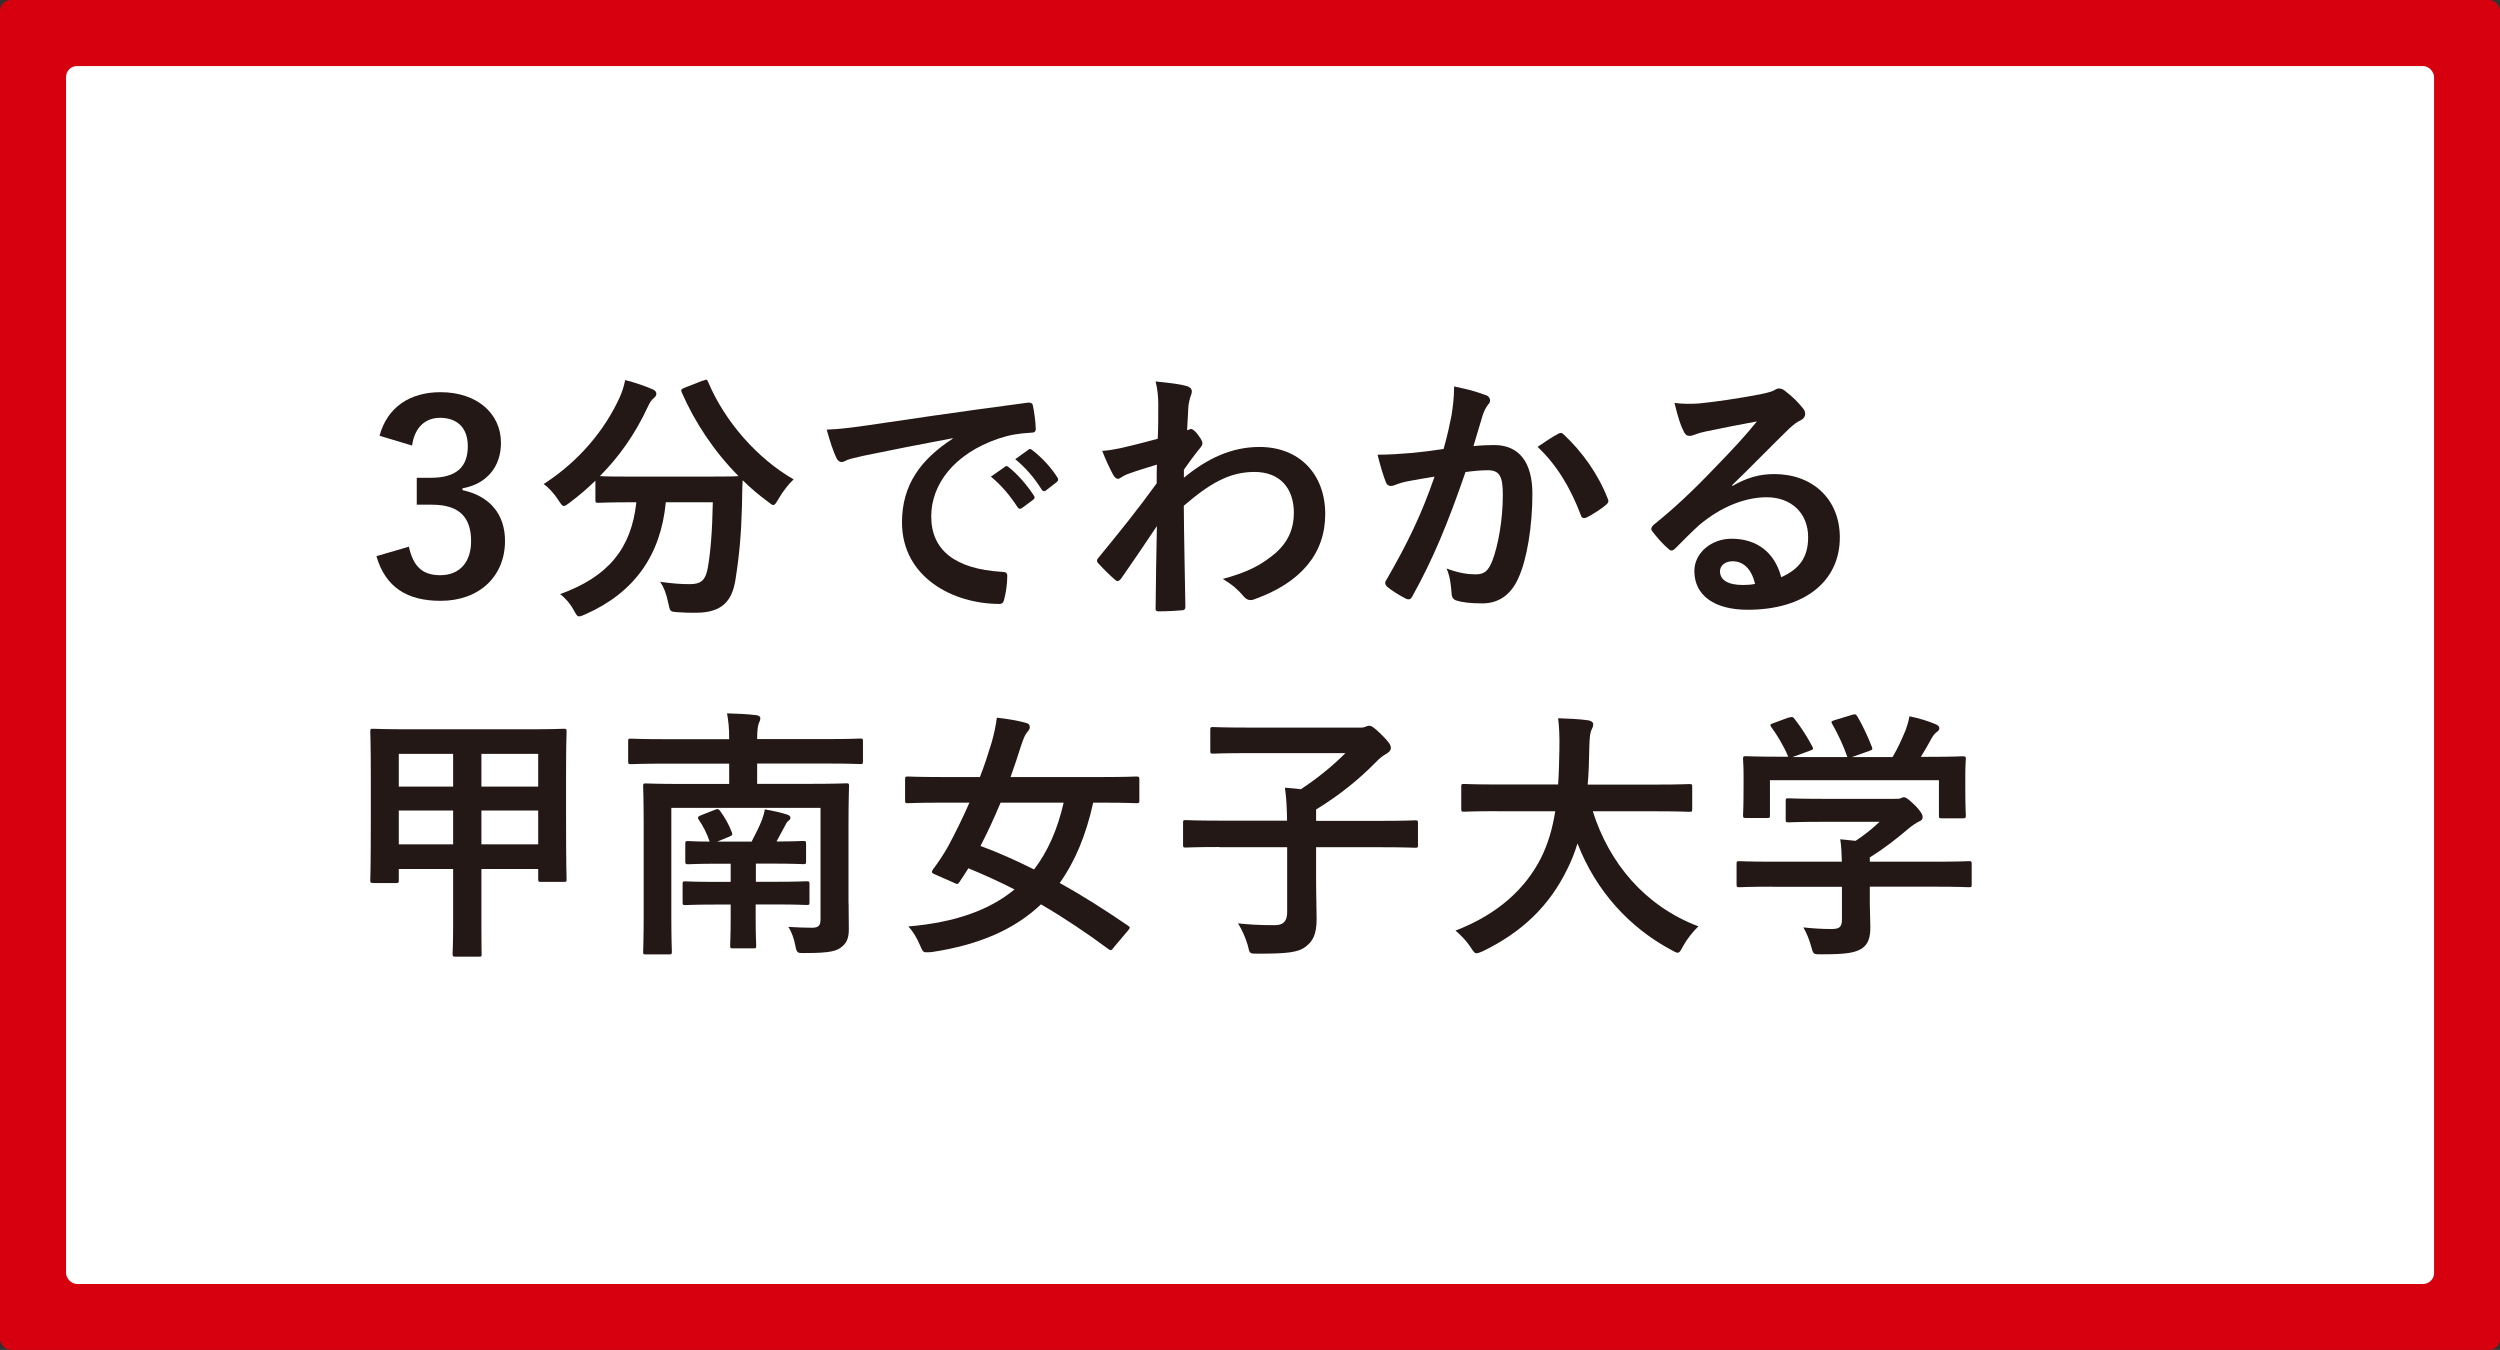 <?xml version="1.0" encoding="UTF-8"?>
<svg id="_レイヤー_2" data-name="レイヤー 2" xmlns="http://www.w3.org/2000/svg" viewBox="0 0 235.09 126.94">
  <rect x="0" y="0" width="235.09" height="126.94" fill="#333333" stroke="none"/>
  <defs>
    <style>
      .cls-1 {
        fill: #d7000f;
      }

      .cls-2 {
        fill: #231815;
      }

      .cls-3 {
        fill: #fff;
      }
    </style>
  </defs>
  <g id="_ワーク" data-name="ワーク">
    <g>
      <rect class="cls-1" width="235.09" height="126.94" rx="1.03" ry="1.03"/>
      <rect class="cls-3" x="6.21" y="6.21" width="222.68" height="114.53" rx="1.03" ry="1.03"/>
      <g>
        <path class="cls-2" d="M35.69,40.98c.72-2.68,2.85-4.1,5.73-4.1,3.45,0,5.69,2.01,5.69,4.77,0,2.23-1.34,3.87-3.62,4.27v.17c2.56.55,4,2.26,4,4.77,0,3.35-2.43,5.64-6.06,5.64-3.13,0-5.19-1.27-6.03-4.2l3.05-.89c.42,1.91,1.32,2.68,2.95,2.68,1.79,0,2.9-1.19,2.9-3.2,0-2.16-1.02-3.43-3.67-3.43h-1.44v-2.53h1.32c2.48,0,3.48-1.07,3.48-2.98,0-1.74-1.02-2.66-2.61-2.66-1.32,0-2.38.82-2.63,2.61l-3.05-.92Z"/>
        <path class="cls-2" d="M66.12,35.8c.32-.15.37-.12.47.12,1.61,3.8,4.67,7.22,8.04,9.16-.45.4-1.02,1.14-1.44,1.86-.22.37-.32.55-.47.55-.12,0-.27-.12-.52-.32-.84-.62-1.64-1.29-2.36-2.01-.05.72-.05,1.59-.07,2.46-.07,2.66-.25,4.64-.62,6.95-.32,1.96-1.27,3.05-3.7,3.05-.62,0-1.09,0-1.69-.05-.77-.05-.74-.05-.92-.87-.17-.84-.42-1.51-.77-1.99,1.24.17,1.96.22,2.83.22,1.04,0,1.46-.4,1.66-1.54.25-1.44.42-3.35.47-6.16h-4.42c-.47,4.97-2.95,8.49-7.55,10.53-.27.12-.45.2-.6.2-.2,0-.27-.17-.52-.6-.32-.6-.79-1.14-1.27-1.49,4.52-1.64,6.7-4.27,7.17-8.64h-.3c-2.33,0-3.13.05-3.28.05-.25,0-.27-.03-.27-.27v-1.81c-.77.75-1.56,1.42-2.41,2.06-.27.2-.42.32-.55.32-.17,0-.27-.17-.52-.55-.4-.62-.97-1.24-1.39-1.51,3.35-2.16,5.76-5.09,7.17-8.19.22-.5.37-.97.5-1.59.89.22,1.91.57,2.58.87.27.12.35.25.35.42,0,.15-.07.25-.2.37-.25.2-.4.42-.57.79-1.24,2.68-2.76,4.79-4.54,6.58.35.03,1.22.05,3.13.05h6.68c2.16,0,2.98-.02,3.23-.05-2.31-2.33-4.1-5.04-5.34-7.87-.1-.27-.05-.3.22-.42l1.76-.69Z"/>
        <path class="cls-2" d="M89.58,41.21c-3.03.57-5.69,1.09-8.34,1.64-.94.22-1.19.27-1.56.4-.17.07-.35.2-.55.2-.17,0-.37-.15-.47-.37-.32-.67-.6-1.54-.92-2.68,1.27-.05,2.01-.15,3.95-.42,3.05-.45,8.52-1.27,14.92-2.11.37-.05.5.1.52.27.12.57.25,1.49.27,2.18,0,.3-.15.37-.47.37-1.17.07-1.96.2-3.03.55-4.22,1.44-6.33,4.34-6.33,7.32,0,3.2,2.28,4.94,6.6,5.21.4,0,.55.1.55.37,0,.65-.1,1.51-.27,2.13-.07.37-.17.52-.47.52-4.37,0-9.16-2.51-9.16-7.67,0-3.53,1.76-5.91,4.77-7.87v-.05ZM94.49,43.89c.12-.1.22-.08.37.05.77.6,1.66,1.59,2.36,2.66.1.15.1.27-.07.4l-1.04.77c-.17.12-.3.1-.42-.07-.74-1.14-1.54-2.08-2.51-2.88l1.32-.92ZM96.7,42.28c.15-.1.22-.07.37.05.92.69,1.81,1.69,2.36,2.56.1.15.12.3-.07.45l-.99.77c-.2.15-.32.07-.42-.08-.67-1.07-1.46-2.01-2.48-2.85l1.24-.89Z"/>
        <path class="cls-2" d="M111.32,44.93c2.23-1.84,4.52-2.9,7.12-2.9,3.75,0,6.18,2.56,6.18,6.31s-2.33,6.45-6.6,7.99c-.15.07-.3.1-.42.1-.25,0-.47-.12-.65-.35-.52-.62-1.09-1.12-1.96-1.64,2.41-.65,3.67-1.34,4.99-2.46,1.14-1.02,1.69-2.26,1.69-3.75,0-2.33-1.32-3.85-3.7-3.85s-4.22,1.09-6.65,3.18c.02,3.18.1,6.18.15,9.53,0,.2-.12.3-.32.3-.27.03-1.39.1-2.21.1-.22,0-.3-.1-.27-.35.02-2.53.07-5.14.12-7.67-1.19,1.79-2.43,3.6-3.35,4.92-.12.15-.22.25-.35.25-.07,0-.17-.05-.27-.15-.57-.5-1.04-.97-1.51-1.49-.1-.08-.15-.17-.15-.27s.05-.2.15-.3c2.18-2.66,3.6-4.42,5.46-6.98,0-.62,0-1.29.02-1.76-.72.22-1.89.57-2.83.92-.42.17-.67.42-.82.42-.17,0-.35-.15-.5-.45-.3-.57-.67-1.34-.99-2.18.6-.05.97-.1,1.69-.25.65-.15,1.61-.37,3.53-.89.05-1.07.05-2.16.05-3.23,0-.62-.05-1.34-.25-2.16,1.44.15,2.26.25,2.88.42.52.15.62.42.45.87-.12.3-.2.67-.25,1.07-.02.6-.07,1.17-.12,2.23.07-.02.12-.05.2-.07.05-.02.12-.05.17-.05.17,0,.45.25.67.57.3.4.4.6.4.77s-.05.27-.42.7c-.35.45-.72.92-1.32,1.79v.77Z"/>
        <path class="cls-2" d="M136.49,39.1c.12-.74.25-1.71.25-2.76,1.29.27,1.99.45,2.98.82.25.07.4.27.4.5,0,.12-.05.25-.17.37-.25.32-.37.6-.5.94-.32,1.02-.57,1.94-.89,2.98.67-.07,1.42-.1,1.94-.1,2.33,0,3.6,1.59,3.6,4.59s-.5,6.18-1.34,7.97c-.72,1.59-1.91,2.33-3.35,2.33-1.19,0-1.91-.1-2.46-.27-.3-.1-.45-.32-.45-.7-.07-.79-.12-1.49-.47-2.31,1.12.42,1.96.55,2.73.55.82,0,1.19-.3,1.59-1.32.52-1.39.97-3.75.97-6.16,0-1.76-.32-2.31-1.42-2.31-.6,0-1.37.07-2.09.17-1.64,4.77-3.05,8.19-4.99,11.67-.15.32-.35.37-.65.22-.45-.22-1.42-.82-1.71-1.09-.12-.12-.2-.22-.2-.37,0-.07.02-.17.1-.27,1.99-3.45,3.28-6.08,4.54-9.73-.97.15-1.76.3-2.43.42-.65.12-1.04.27-1.37.4-.35.12-.65.07-.79-.32-.22-.57-.5-1.46-.77-2.56,1.09,0,2.18-.08,3.28-.17,1.04-.1,1.96-.22,2.93-.37.4-1.42.57-2.28.74-3.13ZM146.6,40.76c.17-.1.3-.05.47.12,1.69,1.59,3.2,3.65,4.12,6.03.1.22.07.35-.1.5-.42.4-1.37.99-1.86,1.24-.25.12-.5.1-.57-.2-.99-2.61-2.28-4.74-4.07-6.43.62-.42,1.34-.92,2.01-1.27Z"/>
        <path class="cls-2" d="M162.9,45.7c1.39-.79,2.56-1.12,3.95-1.12,3.62,0,6.16,2.38,6.16,5.96,0,4.15-3.35,6.8-8.66,6.8-3.13,0-5.02-1.34-5.02-3.65,0-1.66,1.56-3.03,3.5-3.03,2.33,0,4.05,1.24,4.67,3.62,1.74-.79,2.53-1.89,2.53-3.77,0-2.26-1.59-3.75-3.9-3.75-2.06,0-4.34.92-6.36,2.63-.72.65-1.42,1.37-2.16,2.11-.17.17-.3.27-.42.27-.1,0-.22-.07-.37-.22-.52-.45-1.07-1.09-1.46-1.61-.15-.2-.07-.37.12-.57,1.94-1.56,3.65-3.15,5.88-5.49,1.54-1.59,2.71-2.83,3.85-4.25-1.49.27-3.25.62-4.79.94-.32.07-.65.15-1.04.3-.12.05-.37.12-.5.12-.25,0-.42-.12-.55-.42-.3-.57-.52-1.27-.87-2.68.74.1,1.56.1,2.31.05,1.51-.15,3.7-.47,5.64-.84.62-.12,1.12-.25,1.37-.37.12-.08.35-.2.47-.2.25,0,.4.07.57.2.74.57,1.24,1.07,1.66,1.59.2.22.27.4.27.6,0,.25-.15.47-.42.6-.42.2-.62.37-1.09.79-1.81,1.76-3.48,3.5-5.36,5.31l.02.07ZM162.93,52.78c-.72,0-1.19.42-1.19.94,0,.77.67,1.29,2.16,1.29.45,0,.77-.03,1.14-.1-.32-1.37-1.07-2.13-2.11-2.13Z"/>
        <path class="cls-2" d="M35.09,83.03c-.25,0-.27-.02-.27-.25,0-.17.05-1.07.05-5.96v-3.45c0-3.45-.05-4.42-.05-4.57,0-.25.02-.27.27-.27.17,0,1.02.05,3.4.05h11.12c2.38,0,3.23-.05,3.4-.05.25,0,.27.03.27.27,0,.15-.05,1.09-.05,4.1v3.85c0,4.87.05,5.76.05,5.91,0,.25-.02.27-.27.27h-2.13c-.25,0-.27-.03-.27-.27v-.94h-5.34v5.29c0,1.71.02,2.53.02,2.68,0,.25,0,.27-.25.27h-2.21c-.25,0-.27-.03-.27-.27,0-.17.05-.97.05-2.68v-5.29h-5.11v1.07c0,.22-.02.25-.27.25h-2.14ZM37.5,73.97h5.11v-3.08h-5.11v3.08ZM42.61,79.4v-3.18h-5.11v3.18h5.11ZM45.27,70.89v3.08h5.34v-3.08h-5.34ZM50.61,79.4v-3.18h-5.34v3.18h5.34Z"/>
        <path class="cls-2" d="M79.8,84.96c0,.87.02,1.61.02,2.43,0,.72-.15,1.22-.62,1.61-.47.42-1.09.62-3.45.62-.79.02-.82.02-.97-.75-.12-.62-.35-1.27-.65-1.71.79.05,1.56.08,2.21.08s.82-.2.82-.82v-10.45h-14.03v10.23c0,2.14.05,3.15.05,3.28,0,.25-.02.27-.3.27h-2.13c-.25,0-.27-.02-.27-.27,0-.15.05-1.14.05-3.38v-8.71c0-2.26-.05-3.28-.05-3.45,0-.25.02-.27.27-.27.15,0,.99.05,3.38.05h4.44v-1.91h-6.13c-2.18,0-2.95.05-3.1.05-.25,0-.27-.03-.27-.27v-1.86c0-.25.02-.27.27-.27.15,0,.92.05,3.1.05h6.13c0-1.14-.07-1.66-.2-2.43.92.02,1.89.07,2.73.17.25.02.4.15.4.27,0,.2-.07.32-.15.52-.07.22-.15.5-.15,1.46h6.58c2.19,0,2.95-.05,3.1-.05.25,0,.27.02.27.27v1.86c0,.25-.02.27-.27.27-.15,0-.92-.05-3.1-.05h-6.58v1.91h4.97c2.41,0,3.23-.05,3.4-.05.25,0,.27.02.27.27,0,.15-.05,1.34-.05,3.65v7.37ZM71.06,85.06v1.29c0,1.64.05,2.38.05,2.56,0,.25-.02.27-.27.27h-1.91c-.25,0-.27-.03-.27-.27,0-.17.05-.92.05-2.56v-1.29h-1.22c-2.16,0-2.88.05-3.03.05-.25,0-.27-.02-.27-.27v-1.69c0-.25.02-.27.27-.27.15,0,.87.05,3.03.05h1.22v-1.71h-1.14c-1.94,0-2.68.05-2.83.05-.27,0-.3-.03-.3-.27v-1.64c0-.25.02-.27.3-.27.12,0,.72.05,1.99.05-.22-.7-.6-1.44-1.02-2.06-.15-.22-.07-.3.22-.42l1.32-.52c.27-.1.32-.07.47.12.45.62.82,1.27,1.09,1.99.1.25.05.3-.22.42l-1.14.47h3.23c.35-.67.75-1.46.99-2.09.12-.35.22-.7.25-.94.84.15,1.39.27,2.04.47.25.07.37.17.37.32,0,.1-.05.2-.17.27-.17.12-.25.3-.35.5-.22.42-.5.94-.79,1.46,1.64,0,2.33-.05,2.48-.05.27,0,.3.02.3.27v1.64c0,.25-.02.27-.3.27-.15,0-.89-.05-2.83-.05h-1.59v1.71h1.74c2.16,0,2.88-.05,3.03-.05.25,0,.27.03.27.27v1.69c0,.25-.02.27-.27.27-.15,0-.87-.05-3.03-.05h-1.74Z"/>
        <path class="cls-2" d="M104.74,89.09c-.22.3-.3.32-.52.15-2.04-1.51-4.15-2.93-6.33-4.2-2.48,2.36-5.83,3.82-10.28,4.49-.25.02-.42.02-.55.02-.25,0-.35-.17-.55-.67-.3-.72-.72-1.37-1.09-1.76,4.34-.37,7.6-1.51,9.98-3.48-1.44-.74-2.88-1.39-4.34-1.99-.25.4-.55.87-.82,1.27-.17.25-.22.25-.52.1l-1.79-.79c-.32-.12-.37-.22-.2-.47.6-.79,1.07-1.54,1.42-2.16.67-1.24,1.37-2.66,2.01-4.12h-2.68c-2.21,0-2.95.05-3.1.05-.25,0-.27-.03-.27-.27v-1.94c0-.27.02-.3.27-.3.15,0,.89.05,3.1.05h3.67c.42-1.09.77-2.16,1.07-3.15.25-.84.42-1.66.52-2.43.97.1,1.94.27,2.68.47.32.07.42.22.42.42,0,.17-.1.3-.27.5-.2.25-.32.57-.52,1.14-.32,1.04-.67,2.06-1.02,3.05h8.71c2.21,0,2.95-.05,3.1-.05.27,0,.3.03.3.3v1.94c0,.25-.02.27-.3.27-.15,0-.89-.05-3.1-.05h-.94c-.67,3.03-1.69,5.51-3.15,7.55,2.11,1.17,4.25,2.53,6.43,4.02.22.15.2.2-.02.47l-1.32,1.56ZM94.09,75.48c-.6,1.44-1.22,2.78-1.89,4.07,1.69.62,3.35,1.37,5.04,2.21,1.29-1.69,2.21-3.77,2.78-6.28h-5.93Z"/>
        <path class="cls-2" d="M114.65,79.65c-2.21,0-2.98.05-3.13.05-.25,0-.27-.02-.27-.27v-2.04c0-.25.02-.27.27-.27.15,0,.92.05,3.13.05h6.38c-.02-1.14-.05-2.01-.2-3.1.47.05.99.07,1.49.15,1.59-1.04,3.03-2.23,4.2-3.4h-9.01c-2.43,0-3.28.05-3.43.05-.25,0-.27-.02-.27-.27v-1.96c0-.25.02-.27.27-.27.15,0,.99.05,3.43.05h10.53c.17,0,.35-.07.42-.1.07-.03.15-.07.32-.07.15,0,.35.07,1.09.79.77.77.92,1.02.92,1.29,0,.22-.15.4-.42.55-.27.15-.6.37-1.07.87-1.39,1.42-3.28,3-5.54,4.37v1.07h6.18c2.21,0,2.98-.05,3.13-.05.25,0,.27.03.27.27v2.04c0,.25-.02.27-.27.27-.15,0-.92-.05-3.13-.05h-6.18v2.83c0,1.81.05,3.05.05,3.92,0,1.44-.35,2.09-1.04,2.61-.72.55-1.81.65-4.49.65-.77,0-.77.02-.94-.77-.22-.77-.57-1.51-.92-2.08.97.1,1.81.17,3.45.17.79,0,1.17-.35,1.17-1.22v-6.11h-6.38Z"/>
        <path class="cls-2" d="M140.83,76.28c-2.23,0-3,.05-3.15.05-.25,0-.27-.02-.27-.3v-2.04c0-.25.02-.27.27-.27.15,0,.92.05,3.15.05h5.69c.07-1.02.1-2.14.12-3.35.02-1.19-.02-2.08-.12-2.88.77.03,2.04.07,2.85.2.25.05.45.17.45.35,0,.2-.05.32-.15.52-.12.22-.2.65-.22,1.74-.02,1.22-.05,2.36-.15,3.43h6.41c2.23,0,3-.05,3.15-.05.25,0,.27.03.27.27v2.04c0,.27-.02.3-.27.3-.15,0-.92-.05-3.15-.05h-5.93c1.54,4.87,4.89,8.91,9.93,10.82-.52.5-1.07,1.19-1.44,1.86-.22.42-.32.62-.52.62-.12,0-.3-.1-.57-.25-3.95-2.11-7.1-5.54-8.84-10.03-.25.84-.57,1.64-.94,2.38-1.71,3.53-4.29,5.96-7.94,7.75-.3.12-.47.2-.6.2-.2,0-.3-.15-.57-.57-.4-.6-.87-1.09-1.42-1.56,4-1.54,6.58-3.95,8.04-6.83.62-1.24,1.07-2.68,1.34-4.39h-5.41Z"/>
        <path class="cls-2" d="M166.67,83.38c-2.21,0-2.95.05-3.1.05-.25,0-.27-.03-.27-.27v-1.91c0-.25.02-.27.27-.27.15,0,.89.05,3.1.05h6.53c-.02-.79-.05-1.44-.15-2.11l1.44.15c.84-.55,1.51-1.09,2.26-1.79h-5.36c-2.28,0-3.08.05-3.2.05-.25,0-.27-.03-.27-.25v-1.74c0-.25.02-.27.27-.27.12,0,.92.05,3.2.05h6.73c.35,0,.5,0,.6-.05.12-.05.2-.1.32-.1.2,0,.45.2,1.07.79.5.52.69.84.69,1.07,0,.2-.1.32-.3.4-.25.12-.6.32-1.19.82-1.02.87-2.14,1.74-3.48,2.58v.4h6.21c2.21,0,2.95-.05,3.1-.05.25,0,.27.02.27.27v1.91c0,.25-.02.27-.27.27-.15,0-.89-.05-3.1-.05h-6.21v1.61c0,.6.05,1.51.05,2.16,0,1.07-.2,1.61-.79,2.04-.65.4-1.42.55-3.8.55-.77,0-.77.02-.97-.72-.17-.65-.45-1.32-.74-1.81.99.1,1.69.15,2.66.15.7,0,.97-.17.97-.87v-3.1h-6.53ZM168.21,67.49c.32-.12.4-.07.55.12.62.79,1.29,1.86,1.66,2.58.12.25.12.27-.22.4l-1.64.6h5.16c-.37-1.09-.97-2.33-1.42-3.1-.15-.25-.07-.27.22-.37l1.64-.5c.3-.1.37-.05.5.15.42.7,1.04,1.99,1.37,2.88.07.22.07.25-.27.37l-1.61.57h3.82c.47-.79.82-1.56,1.22-2.51.12-.32.25-.72.37-1.32.89.17,1.76.45,2.46.74.22.1.35.22.35.37s-.1.27-.25.37c-.15.1-.35.35-.47.57-.35.65-.65,1.17-1.02,1.76h.65c2.31,0,3.13-.05,3.28-.05.27,0,.3.03.3.27,0,.15-.05.62-.05,1.34v1.14c0,2.23.05,2.63.05,2.78,0,.27-.02.3-.3.3h-1.96c-.25,0-.27-.02-.27-.3v-3.28h-15.89v3.28c0,.25-.02.27-.27.27h-1.96c-.27,0-.3-.02-.3-.27,0-.17.05-.57.05-2.81v-.92c0-.92-.05-1.37-.05-1.54,0-.25.02-.27.3-.27.15,0,.97.05,3.28.05h.67c-.42-1.02-1.09-2.11-1.59-2.78-.15-.22-.12-.27.17-.37l1.49-.55Z"/>
      </g>
    </g>
  </g>
</svg>